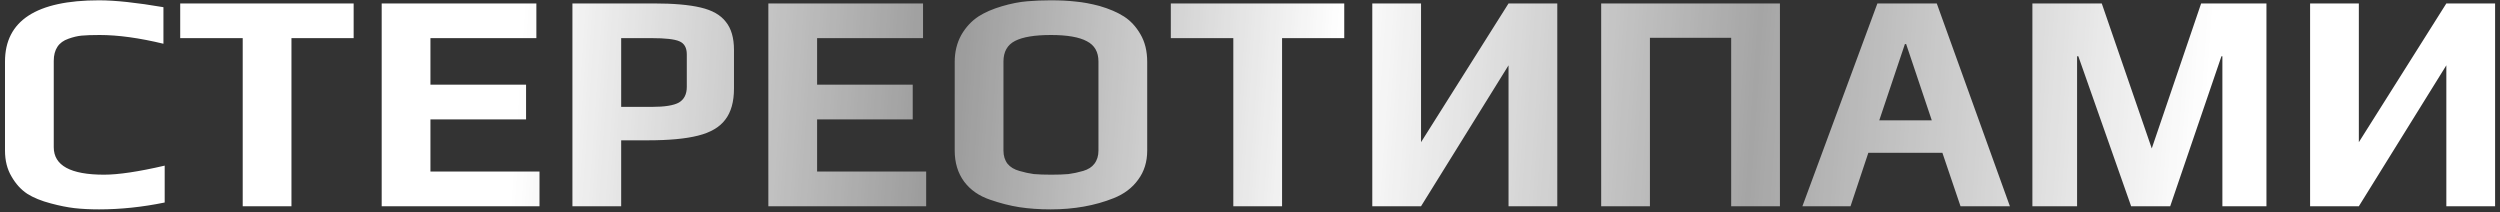 <?xml version="1.0" encoding="UTF-8"?> <svg xmlns="http://www.w3.org/2000/svg" width="400" height="34" viewBox="0 0 400 34" fill="none"><rect x="0" y="0" width="400" height="34" fill="#333333" stroke="none"/> <path d="M15.85 33.5C14.383 33.5 13.067 33.433 11.9 33.3C10.767 33.167 9.517 32.917 8.15 32.55C6.617 32.15 5.35 31.633 4.35 31C3.35 30.333 2.517 29.417 1.85 28.25C1.15 27.083 0.8 25.7 0.8 24.1V9.85C0.8 3.317 5.817 0.05 15.85 0.05C18.417 0.05 21.85 0.417 26.15 1.15V7C22.283 6.067 18.883 5.6 15.95 5.6C14.717 5.6 13.75 5.633 13.05 5.7C12.383 5.767 11.683 5.933 10.95 6.2C9.383 6.733 8.6 7.917 8.6 9.75V23.55C8.6 26.483 11.283 27.95 16.65 27.95C18.95 27.95 22.183 27.467 26.35 26.5V32.4C22.783 33.133 19.283 33.5 15.85 33.5ZM38.834 6.1H28.834V0.55H56.584V6.1H46.634V33H38.834V6.1ZM61.07 0.55H85.82V6.1H68.87V13.55H84.17V19.1H68.87V27.45H86.32V33H61.07V0.55ZM91.588 0.55H104.588C107.755 0.55 110.255 0.767 112.088 1.2C113.955 1.633 115.305 2.4 116.138 3.5C117.005 4.567 117.438 6.067 117.438 8V14.15C117.438 16.283 116.971 17.95 116.038 19.15C115.138 20.35 113.688 21.2 111.688 21.7C109.721 22.2 107.055 22.45 103.688 22.45H99.388V33H91.588V0.55ZM104.338 17.1C106.371 17.1 107.805 16.867 108.638 16.4C109.471 15.9 109.888 15.067 109.888 13.9V8.7C109.888 7.633 109.488 6.933 108.688 6.6C107.921 6.267 106.438 6.1 104.238 6.1H99.388V17.1H104.338ZM122.936 0.55H147.686V6.1H130.736V13.55H146.036V19.1H130.736V27.45H148.186V33H122.936V0.55ZM168.103 33.5C166.303 33.5 164.636 33.383 163.103 33.15C161.603 32.917 160.036 32.517 158.403 31.95C156.636 31.35 155.253 30.383 154.253 29.05C153.253 27.683 152.753 26.033 152.753 24.1V9.9C152.753 8.3 153.103 6.867 153.803 5.6C154.536 4.333 155.47 3.333 156.603 2.6C157.603 1.967 158.836 1.433 160.303 1C161.77 0.567 163.136 0.3 164.403 0.2C165.57 0.1 166.803 0.05 168.103 0.05C169.636 0.05 170.97 0.117 172.103 0.25C173.236 0.35 174.503 0.583 175.903 0.95C177.503 1.417 178.82 1.983 179.853 2.65C180.886 3.317 181.753 4.25 182.453 5.45C183.186 6.683 183.553 8.167 183.553 9.9V24.1C183.553 25.9 183.07 27.45 182.103 28.75C181.17 30.05 179.87 31.033 178.203 31.7C175.203 32.9 171.836 33.5 168.103 33.5ZM168.203 27.95C169.303 27.95 170.22 27.917 170.953 27.85C171.72 27.75 172.503 27.583 173.303 27.35C174.103 27.117 174.703 26.733 175.103 26.2C175.536 25.633 175.753 24.933 175.753 24.1V9.85C175.753 8.317 175.136 7.233 173.903 6.6C172.67 5.933 170.753 5.6 168.153 5.6C165.553 5.6 163.636 5.917 162.403 6.55C161.17 7.183 160.553 8.283 160.553 9.85V24.1C160.553 24.933 160.77 25.633 161.203 26.2C161.636 26.733 162.27 27.117 163.103 27.35C163.903 27.583 164.67 27.75 165.403 27.85C166.17 27.917 167.103 27.95 168.203 27.95ZM197.33 6.1H187.33V0.55H215.08V6.1H205.13V33H197.33V6.1ZM219.566 0.55H227.366V22.75L241.366 0.55H249.166V33H241.366V10.45L227.366 33H219.566V0.55ZM256.188 0.55H284.788V33H276.988V6.05H263.988V33H256.188V0.55ZM300.383 0.55H309.883L321.583 33H313.683L310.783 24.45H298.933L296.083 33H288.383L300.383 0.55ZM309.083 19.25L304.983 7.05H304.783L300.683 19.25H309.083ZM325.182 0.55H336.282L344.282 23.75L352.182 0.55H362.632V33H355.582V9H355.432L347.232 33H340.982L332.532 9H332.332V33H325.182V0.55ZM369.615 0.55H377.415V22.75L391.415 0.55H399.215V33H391.415V10.45L377.415 33H369.615V0.55Z" fill="url(#paint0_linear_224_8)"></path> <defs> <linearGradient id="paint0_linear_224_8" x1="84.018" y1="-2.25" x2="353.166" y2="16.61" gradientUnits="userSpaceOnUse"> <stop stop-color="white"></stop> <stop offset="0.253" stop-color="white" stop-opacity="0.5"></stop> <stop offset="0.485" stop-color="white"></stop> <stop offset="0.732" stop-color="white" stop-opacity="0.56"></stop> <stop offset="1" stop-color="white"></stop> </linearGradient> </defs> </svg> 
